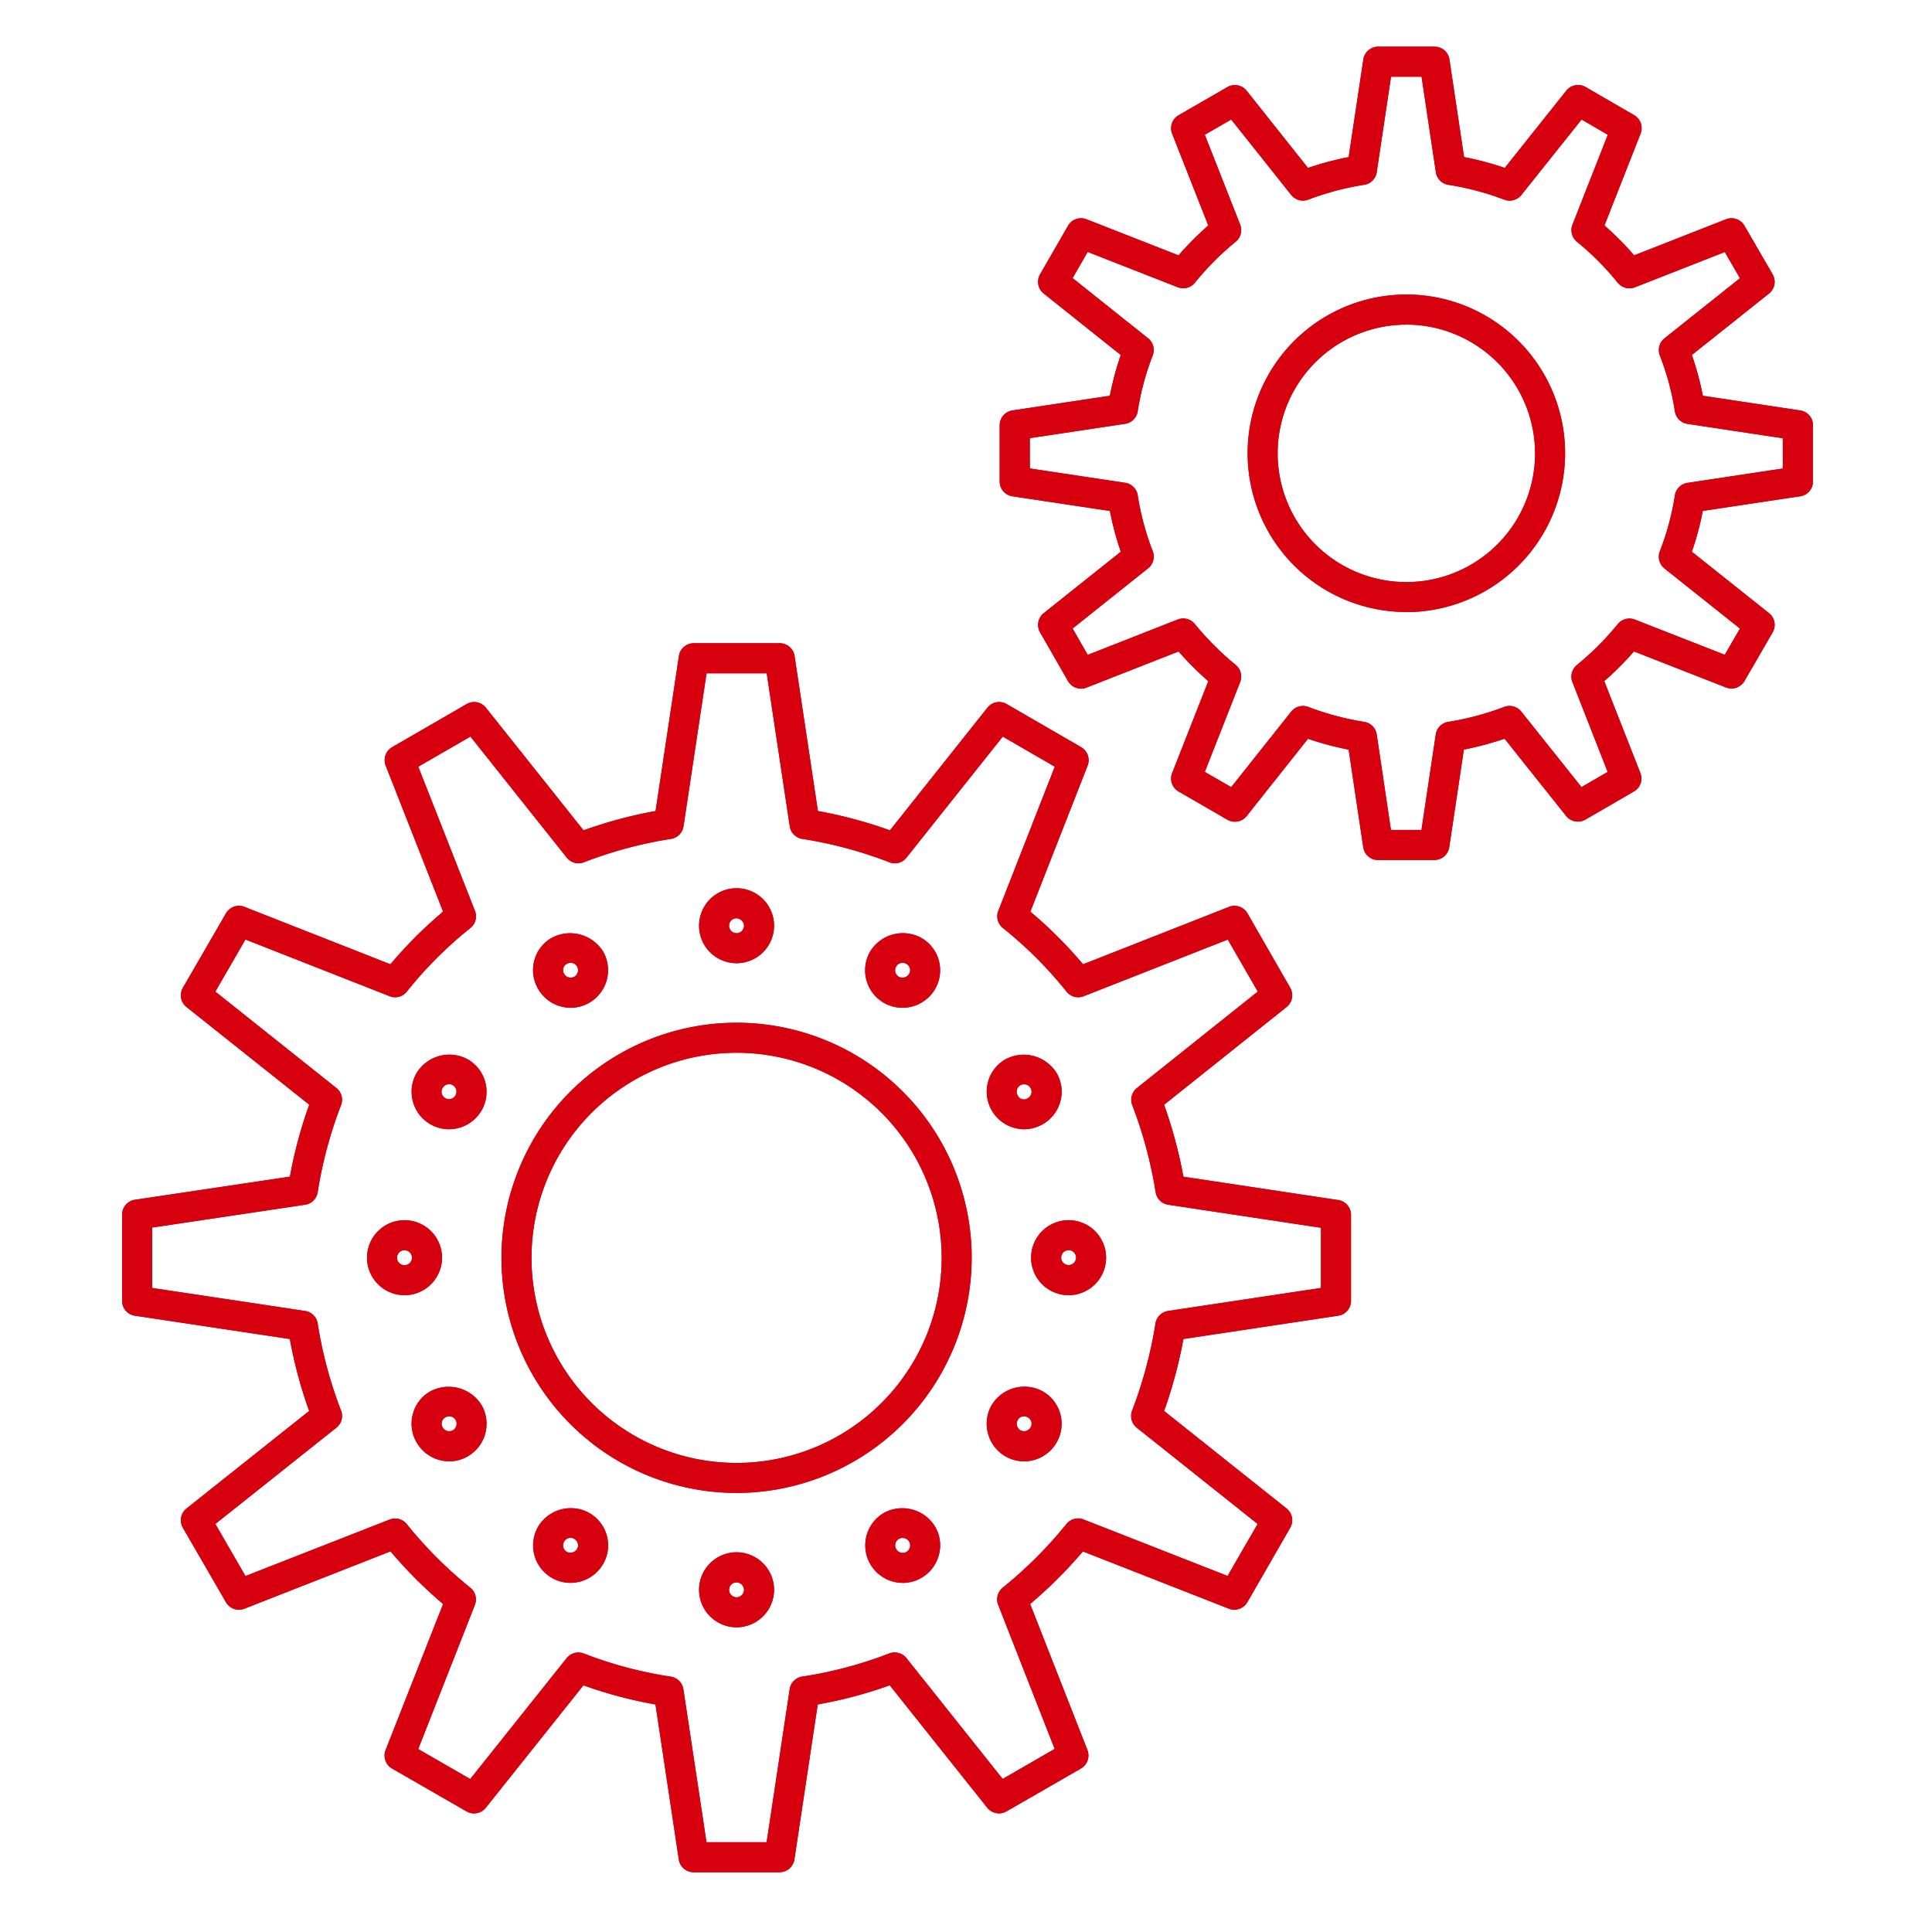<svg xmlns="http://www.w3.org/2000/svg" xmlns:xlink="http://www.w3.org/1999/xlink" width="130" height="130" viewBox="0 0 130 130">
  <defs>
    <clipPath id="clip-path">
      <rect id="矩形_541" data-name="矩形 541" width="113.768" height="122.836" fill="#d7000f"/>
    </clipPath>
  </defs>
  <g id="组_67" data-name="组 67" transform="translate(-548 -1392)">
    <rect id="矩形_548" data-name="矩形 548" width="130" height="130" transform="translate(548 1392)" fill="none"/>
    <rect id="矩形_550" data-name="矩形 550" width="130" height="130" transform="translate(548 1392)" fill="none"/>
    <g id="组_58" data-name="组 58" transform="translate(556.216 1395.141)">
      <g id="组_57" data-name="组 57" transform="translate(0 0)" clip-path="url(#clip-path)">
        <path id="路径_55" data-name="路径 55" d="M44.243,108.547H38.459a1.01,1.01,0,0,1-1-.86l-1.57-10.428a29.589,29.589,0,0,1-4.848-1.289l-6.571,8.24a1.009,1.009,0,0,1-1.292.245l-5.012-2.885a1.011,1.011,0,0,1-.435-1.245L21.6,90.5a30.156,30.156,0,0,1-3.54-3.543L8.231,90.814a1.008,1.008,0,0,1-1.242-.435l-2.9-5.011a1.01,1.01,0,0,1,.245-1.295l8.253-6.562a30.2,30.2,0,0,1-1.3-4.843L.86,71.1a1.01,1.01,0,0,1-.86-1V64.3a1.008,1.008,0,0,1,.862-1l10.43-1.557a30.315,30.315,0,0,1,1.3-4.843L4.335,50.33a1.01,1.01,0,0,1-.244-1.295l2.9-5.011a1.007,1.007,0,0,1,1.244-.433l9.821,3.863A29.028,29.028,0,0,1,21.6,43.911l-3.862-9.823a1.009,1.009,0,0,1,.433-1.244l5.012-2.9a1.01,1.01,0,0,1,1.295.244l6.57,8.253a30.466,30.466,0,0,1,4.848-1.3l1.57-10.43a1.009,1.009,0,0,1,1-.86h5.784a1.009,1.009,0,0,1,1,.86l1.57,10.43a30.372,30.372,0,0,1,4.846,1.3l6.56-8.251a1,1,0,0,1,1.295-.245l5.011,2.9a1.01,1.01,0,0,1,.435,1.242l-3.852,9.826a29.5,29.5,0,0,1,3.546,3.542l9.818-3.863a1.006,1.006,0,0,1,1.245.435L78.6,49.036a1.009,1.009,0,0,1-.245,1.292l-8.242,6.577a31.053,31.053,0,0,1,1.3,4.841L81.83,63.318a1.009,1.009,0,0,1,.86,1V70.1a1.01,1.01,0,0,1-.86,1L71.414,72.667a30.994,30.994,0,0,1-1.3,4.843l8.242,6.563a1.011,1.011,0,0,1,.245,1.293l-2.885,5.011a1.015,1.015,0,0,1-1.244.436l-9.821-3.852A30.805,30.805,0,0,1,61.1,90.5l3.854,9.824a1.011,1.011,0,0,1-.436,1.244l-5.011,2.885a1.011,1.011,0,0,1-1.293-.245l-6.56-8.24a29.613,29.613,0,0,1-4.846,1.289l-1.57,10.428a1.01,1.01,0,0,1-1,.86m-4.916-2.02h4.048l1.55-10.295a1.006,1.006,0,0,1,.848-.848,27.523,27.523,0,0,0,5.852-1.557,1.019,1.019,0,0,1,1.155.312l6.476,8.133,3.5-2.019-3.8-9.694a1.009,1.009,0,0,1,.3-1.152,28.7,28.7,0,0,0,4.29-4.286,1.009,1.009,0,0,1,1.155-.307l9.692,3.8,2.019-3.5-8.132-6.476a1.011,1.011,0,0,1-.314-1.149,29.28,29.28,0,0,0,1.574-5.866,1.008,1.008,0,0,1,.846-.84L80.67,69.232V65.184L70.393,63.633a1.01,1.01,0,0,1-.848-.842,29.159,29.159,0,0,0-1.573-5.862,1.007,1.007,0,0,1,.314-1.149l8.133-6.489-2.019-3.5L64.708,49.6a1,1,0,0,1-1.158-.309,27.491,27.491,0,0,0-4.282-4.279,1.006,1.006,0,0,1-.309-1.155l3.8-9.7-3.5-2.026L52.78,40.276a1,1,0,0,1-1.155.312,28.313,28.313,0,0,0-5.858-1.573,1.006,1.006,0,0,1-.842-.846l-1.55-10.295H39.327l-1.55,10.295a1.01,1.01,0,0,1-.842.846,28.305,28.305,0,0,0-5.858,1.573,1,1,0,0,1-1.155-.311L23.437,32.13l-3.508,2.028,3.813,9.7a1.008,1.008,0,0,1-.311,1.16,26.83,26.83,0,0,0-4.275,4.276A1,1,0,0,1,18,49.6L8.3,45.786,6.273,49.292,14.42,55.78a1.007,1.007,0,0,1,.311,1.155,28.491,28.491,0,0,0-1.571,5.858,1.008,1.008,0,0,1-.848.84L2.02,65.17v4.062L12.313,70.78a1.008,1.008,0,0,1,.846.84,28.673,28.673,0,0,0,1.571,5.86,1,1,0,0,1-.312,1.155L6.275,85.112,8.3,88.618l9.7-3.8a1.009,1.009,0,0,1,1.155.307,28.14,28.14,0,0,0,4.282,4.284,1.008,1.008,0,0,1,.3,1.155l-3.812,9.694,3.5,2.019,6.489-8.135a1.013,1.013,0,0,1,1.154-.312,27.518,27.518,0,0,0,5.852,1.557,1.008,1.008,0,0,1,.848.848Zm2.019-23.5A15.819,15.819,0,1,1,57.166,67.2,15.837,15.837,0,0,1,41.346,83.025m0-29.618A13.8,13.8,0,1,0,55.148,67.2a13.809,13.809,0,0,0-13.8-13.794" transform="translate(0 14.29)" fill="#d7000f"/>
        <path id="路径_56" data-name="路径 56" d="M27.527,41.515a2.523,2.523,0,1,1,2.523-2.525,2.528,2.528,0,0,1-2.523,2.525m0-3.026a.5.5,0,1,0,0,1.006.5.5,0,0,0,.5-.5.508.508,0,0,0-.5-.5" transform="translate(13.819 20.157)" fill="#d7000f"/>
        <path id="路径_57" data-name="路径 57" d="M34.713,43.437a2.514,2.514,0,0,1-1.259-.338,2.526,2.526,0,0,1-.911-3.453,2.578,2.578,0,0,1,3.439-.908,2.507,2.507,0,0,1,.924,3.439,2.54,2.54,0,0,1-2.192,1.261m0-3.025a.487.487,0,0,0-.425.245.512.512,0,0,0-.054.39.491.491,0,0,0,.231.3.521.521,0,0,0,.694-.191.485.485,0,0,0,.05-.377.471.471,0,0,0-.228-.293.519.519,0,0,0-.267-.078" transform="translate(17.797 21.232)" fill="#d7000f"/>
        <path id="路径_58" data-name="路径 58" d="M39.987,48.7a2.526,2.526,0,0,1-2.428-3.186A2.479,2.479,0,0,1,38.727,44a2.6,2.6,0,0,1,3.445.921,2.481,2.481,0,0,1,.253,1.9A2.531,2.531,0,0,1,39.987,48.7m0-3.028a.518.518,0,0,0-.259.071.479.479,0,0,0-.225.3.5.5,0,0,0,.048.384.468.468,0,0,0,.675.193.521.521,0,0,0,.245-.317.5.5,0,0,0-.05-.374.493.493,0,0,0-.435-.252" transform="translate(20.709 24.142)" fill="#d7000f"/>
        <path id="路径_59" data-name="路径 59" d="M41.916,55.9a2.523,2.523,0,1,1,2.523-2.525A2.528,2.528,0,0,1,41.916,55.9m0-3.026a.5.5,0,0,0-.5.5.5.5,0,0,0,.5.5.5.5,0,1,0,0-1.006" transform="translate(21.772 28.11)" fill="#d7000f"/>
        <path id="路径_60" data-name="路径 60" d="M39.982,63.093a2.5,2.5,0,0,1-1.262-.342,2.532,2.532,0,0,1-.915-3.445,2.572,2.572,0,0,1,3.439-.916,2.507,2.507,0,0,1,.925,3.439,2.53,2.53,0,0,1-2.188,1.264m-.006-3.026a.466.466,0,0,0-.415.236.518.518,0,0,0,.175.7.512.512,0,0,0,.686-.189.488.488,0,0,0,.051-.38.474.474,0,0,0-.23-.293.516.516,0,0,0-.269-.078" transform="translate(20.709 32.095)" fill="#d7000f"/>
        <path id="路径_61" data-name="路径 61" d="M34.726,68.361a2.525,2.525,0,0,1-1.275-4.7,2.587,2.587,0,0,1,3.455.915,2.483,2.483,0,0,1,.255,1.905,2.528,2.528,0,0,1-1.18,1.545,2.5,2.5,0,0,1-1.255.338m0-3.029a.508.508,0,0,0-.258.071.492.492,0,0,0-.179.679.5.5,0,0,0,.679.2.512.512,0,0,0,.244-.318.489.489,0,0,0-.048-.374.5.5,0,0,0-.438-.253" transform="translate(17.798 35.005)" fill="#d7000f"/>
        <path id="路径_62" data-name="路径 62" d="M27.527,70.293a2.523,2.523,0,1,1,2.523-2.525,2.528,2.528,0,0,1-2.523,2.525m0-3.026a.5.5,0,1,0,0,1.006.5.5,0,0,0,.5-.5.509.509,0,0,0-.5-.5" transform="translate(13.819 36.063)" fill="#d7000f"/>
        <path id="路径_63" data-name="路径 63" d="M20.325,68.361a2.52,2.52,0,0,1-2.169-3.792,2.566,2.566,0,0,1,3.438-.91,2.51,2.51,0,0,1,1.18,1.539,2.483,2.483,0,0,1-.256,1.9,2.538,2.538,0,0,1-2.192,1.262m0-3.029a.492.492,0,0,0-.427.25.511.511,0,0,0-.054.391.478.478,0,0,0,.231.3.521.521,0,0,0,.694-.191.471.471,0,0,0,.051-.368.511.511,0,0,0-.244-.314.5.5,0,0,0-.252-.071" transform="translate(9.844 35.005)" fill="#d7000f"/>
        <path id="路径_64" data-name="路径 64" d="M15.073,63.09a2.537,2.537,0,0,1-2.185-1.265,2.5,2.5,0,0,1-.253-1.93,2.466,2.466,0,0,1,1.179-1.515,2.614,2.614,0,0,1,3.439.924,2.529,2.529,0,0,1-.925,3.449,2.493,2.493,0,0,1-1.255.338m0-3.026a.5.5,0,0,0-.255.068.482.482,0,0,0-.236.292.512.512,0,0,0,.734.581.508.508,0,0,0,.188-.7.489.489,0,0,0-.432-.245" transform="translate(6.934 32.097)" fill="#d7000f"/>
        <path id="路径_65" data-name="路径 65" d="M13.136,55.9a2.523,2.523,0,1,1,2.525-2.525A2.526,2.526,0,0,1,13.136,55.9m0-3.026a.5.5,0,1,0,0,1.006.5.5,0,1,0,0-1.006" transform="translate(5.866 28.11)" fill="#d7000f"/>
        <path id="路径_66" data-name="路径 66" d="M15.059,48.7a2.521,2.521,0,0,1-2.169-3.792A2.583,2.583,0,0,1,16.326,44a2.514,2.514,0,0,1,.925,3.439A2.534,2.534,0,0,1,15.059,48.7m0-3.028a.5.5,0,0,0-.429.252.506.506,0,0,0-.053.385.5.5,0,0,0,.234.3.5.5,0,0,0,.688-.189.5.5,0,0,0,.05-.382.473.473,0,0,0-.227-.3.528.528,0,0,0-.264-.075" transform="translate(6.934 24.142)" fill="#d7000f"/>
        <path id="路径_67" data-name="路径 67" d="M20.338,43.436a2.53,2.53,0,0,1-2.185-1.265,2.5,2.5,0,0,1-.255-1.932,2.462,2.462,0,0,1,1.179-1.512,2.617,2.617,0,0,1,3.441.918,2.529,2.529,0,0,1-2.18,3.792m0-3.025a.509.509,0,0,0-.261.07.47.47,0,0,0-.231.287.512.512,0,0,0,.73.584.511.511,0,0,0,.245-.317.488.488,0,0,0-.05-.379.493.493,0,0,0-.433-.245" transform="translate(9.843 21.233)" fill="#d7000f"/>
        <path id="路径_68" data-name="路径 68" d="M67.287,54.73H63.493a1.009,1.009,0,0,1-1-.86L61.511,47.3a20.428,20.428,0,0,1-2.736-.731l-4.127,5.2a1.01,1.01,0,0,1-1.293.247L50.07,50.119a1.006,1.006,0,0,1-.435-1.244l2.432-6.18a21.145,21.145,0,0,1-2-2l-6.194,2.432a1.007,1.007,0,0,1-1.244-.439l-1.882-3.279a1.007,1.007,0,0,1,.245-1.29l5.188-4.135a20.234,20.234,0,0,1-.734-2.744l-6.556-.986a1.01,1.01,0,0,1-.86-1V25.477a1.009,1.009,0,0,1,.86-1l6.554-.988a20.114,20.114,0,0,1,.734-2.744l-5.186-4.135a1.009,1.009,0,0,1-.245-1.292l1.882-3.268a1.007,1.007,0,0,1,1.244-.436l6.192,2.428a20.727,20.727,0,0,1,2-2.011L49.635,5.857a1.007,1.007,0,0,1,.435-1.245l3.284-1.894a1.011,1.011,0,0,1,1.293.247l4.127,5.194a20.516,20.516,0,0,1,2.736-.73L62.5.86a1.009,1.009,0,0,1,1-.86h3.793a1.007,1.007,0,0,1,1,.86l.984,6.568a20.622,20.622,0,0,1,2.739.73l4.143-5.2a1.012,1.012,0,0,1,1.295-.244l3.267,1.894a1.007,1.007,0,0,1,.432,1.244l-2.43,6.178a20.9,20.9,0,0,1,2,2.011l6.181-2.428a1.009,1.009,0,0,1,1.241.435l1.893,3.268a1.009,1.009,0,0,1-.244,1.295l-5.189,4.132a19.96,19.96,0,0,1,.738,2.745l6.554.988a1.009,1.009,0,0,1,.86,1v3.776a1.01,1.01,0,0,1-.86,1l-6.556.986a19.857,19.857,0,0,1-.738,2.745l5.191,4.132a1.011,1.011,0,0,1,.244,1.3l-1.893,3.267a1.011,1.011,0,0,1-1.241.435L80.71,40.692a20.966,20.966,0,0,1-2,2l2.43,6.18a1.006,1.006,0,0,1-.432,1.242l-3.267,1.894a1.013,1.013,0,0,1-1.295-.244l-4.143-5.2a20.6,20.6,0,0,1-2.739.731l-.984,6.568a1.007,1.007,0,0,1-1,.86m-2.924-2.02h2.054l.963-6.425a1.007,1.007,0,0,1,.84-.846,18.919,18.919,0,0,0,3.765-1.006,1.012,1.012,0,0,1,1.147.314l4.053,5.082,1.762-1.022L76.57,42.76a1.009,1.009,0,0,1,.3-1.154,19.324,19.324,0,0,0,2.753-2.756,1.007,1.007,0,0,1,1.149-.3l6.048,2.368,1.022-1.765-5.081-4.046a1.01,1.01,0,0,1-.309-1.16,17.905,17.905,0,0,0,1.012-3.756,1.007,1.007,0,0,1,.846-.84l6.413-.966V26.347l-6.413-.966a1.007,1.007,0,0,1-.846-.84,17.764,17.764,0,0,0-1.012-3.754,1.012,1.012,0,0,1,.309-1.161l5.081-4.046-1.02-1.764L80.775,16.19a1.018,1.018,0,0,1-1.152-.3,18.819,18.819,0,0,0-2.75-2.764,1.009,1.009,0,0,1-.3-1.154l2.377-6.045L77.185,4.9l-4.053,5.08a1.013,1.013,0,0,1-1.147.314,18.838,18.838,0,0,0-3.765-1,1,1,0,0,1-.84-.845L66.417,2.02H64.363L63.4,8.447a1,1,0,0,1-.84.845,18.7,18.7,0,0,0-3.762,1,1.015,1.015,0,0,1-1.151-.315L53.609,4.9,51.831,5.927,54.21,11.97a1.007,1.007,0,0,1-.3,1.154,18.8,18.8,0,0,0-2.748,2.762,1.021,1.021,0,0,1-1.152.3l-6.059-2.376-1.015,1.762,5.079,4.049a1.012,1.012,0,0,1,.311,1.157,17.994,17.994,0,0,0-1.009,3.758,1.007,1.007,0,0,1-.846.84l-6.413.966v2.037l6.413.966a1.006,1.006,0,0,1,.846.84,18.138,18.138,0,0,0,1.009,3.759,1.012,1.012,0,0,1-.311,1.157l-5.079,4.048,1.017,1.775,6.057-2.379a1.01,1.01,0,0,1,1.149.3,19.3,19.3,0,0,0,2.751,2.755,1.008,1.008,0,0,1,.3,1.154l-2.379,6.045,1.778,1.025,4.037-5.082a1.022,1.022,0,0,1,1.149-.315,18.954,18.954,0,0,0,3.764,1.006,1.007,1.007,0,0,1,.84.846Zm1.026-14.664A10.681,10.681,0,1,1,76.075,27.37,10.693,10.693,0,0,1,65.389,38.046m0-19.342a8.661,8.661,0,1,0,8.666,8.666A8.675,8.675,0,0,0,65.389,18.7" transform="translate(21.021 0)" fill="#d7000f"/>
      </g>
    </g>
    <g id="组_66" data-name="组 66" transform="translate(556.216 1395.141)">
      <g id="组_57-2" data-name="组 57" transform="translate(0 0)" clip-path="url(#clip-path)">
        <path id="路径_55-2" data-name="路径 55" d="M44.243,108.547H38.459a1.01,1.01,0,0,1-1-.86l-1.57-10.428a29.589,29.589,0,0,1-4.848-1.289l-6.571,8.24a1.009,1.009,0,0,1-1.292.245l-5.012-2.885a1.011,1.011,0,0,1-.435-1.245L21.6,90.5a30.156,30.156,0,0,1-3.54-3.543L8.231,90.814a1.008,1.008,0,0,1-1.242-.435l-2.9-5.011a1.01,1.01,0,0,1,.245-1.295l8.253-6.562a30.2,30.2,0,0,1-1.3-4.843L.86,71.1a1.01,1.01,0,0,1-.86-1V64.3a1.008,1.008,0,0,1,.862-1l10.43-1.557a30.315,30.315,0,0,1,1.3-4.843L4.335,50.33a1.01,1.01,0,0,1-.244-1.295l2.9-5.011a1.007,1.007,0,0,1,1.244-.433l9.821,3.863A29.028,29.028,0,0,1,21.6,43.911l-3.862-9.823a1.009,1.009,0,0,1,.433-1.244l5.012-2.9a1.01,1.01,0,0,1,1.295.244l6.57,8.253a30.466,30.466,0,0,1,4.848-1.3l1.57-10.43a1.009,1.009,0,0,1,1-.86h5.784a1.009,1.009,0,0,1,1,.86l1.57,10.43a30.372,30.372,0,0,1,4.846,1.3l6.56-8.251a1,1,0,0,1,1.295-.245l5.011,2.9a1.01,1.01,0,0,1,.435,1.242l-3.852,9.826a29.5,29.5,0,0,1,3.546,3.542l9.818-3.863a1.006,1.006,0,0,1,1.245.435L78.6,49.036a1.009,1.009,0,0,1-.245,1.292l-8.242,6.577a31.053,31.053,0,0,1,1.3,4.841L81.83,63.318a1.009,1.009,0,0,1,.86,1V70.1a1.01,1.01,0,0,1-.86,1L71.414,72.667a30.994,30.994,0,0,1-1.3,4.843l8.242,6.563a1.011,1.011,0,0,1,.245,1.293l-2.885,5.011a1.015,1.015,0,0,1-1.244.436l-9.821-3.852A30.805,30.805,0,0,1,61.1,90.5l3.854,9.824a1.011,1.011,0,0,1-.436,1.244l-5.011,2.885a1.011,1.011,0,0,1-1.293-.245l-6.56-8.24a29.613,29.613,0,0,1-4.846,1.289l-1.57,10.428a1.01,1.01,0,0,1-1,.86m-4.916-2.02h4.048l1.55-10.295a1.006,1.006,0,0,1,.848-.848,27.523,27.523,0,0,0,5.852-1.557,1.019,1.019,0,0,1,1.155.312l6.476,8.133,3.5-2.019-3.8-9.694a1.009,1.009,0,0,1,.3-1.152,28.7,28.7,0,0,0,4.29-4.286,1.009,1.009,0,0,1,1.155-.307l9.692,3.8,2.019-3.5-8.132-6.476a1.011,1.011,0,0,1-.314-1.149,29.28,29.28,0,0,0,1.574-5.866,1.008,1.008,0,0,1,.846-.84L80.67,69.232V65.184L70.393,63.633a1.01,1.01,0,0,1-.848-.842,29.159,29.159,0,0,0-1.573-5.862,1.007,1.007,0,0,1,.314-1.149l8.133-6.489-2.019-3.5L64.708,49.6a1,1,0,0,1-1.158-.309,27.491,27.491,0,0,0-4.282-4.279,1.006,1.006,0,0,1-.309-1.155l3.8-9.7-3.5-2.026L52.78,40.276a1,1,0,0,1-1.155.312,28.313,28.313,0,0,0-5.858-1.573,1.006,1.006,0,0,1-.842-.846l-1.55-10.295H39.327l-1.55,10.295a1.01,1.01,0,0,1-.842.846,28.305,28.305,0,0,0-5.858,1.573,1,1,0,0,1-1.155-.311L23.437,32.13l-3.508,2.028,3.813,9.7a1.008,1.008,0,0,1-.311,1.16,26.83,26.83,0,0,0-4.275,4.276A1,1,0,0,1,18,49.6L8.3,45.786,6.273,49.292,14.42,55.78a1.007,1.007,0,0,1,.311,1.155,28.491,28.491,0,0,0-1.571,5.858,1.008,1.008,0,0,1-.848.84L2.02,65.17v4.062L12.313,70.78a1.008,1.008,0,0,1,.846.84,28.673,28.673,0,0,0,1.571,5.86,1,1,0,0,1-.312,1.155L6.275,85.112,8.3,88.618l9.7-3.8a1.009,1.009,0,0,1,1.155.307,28.14,28.14,0,0,0,4.282,4.284,1.008,1.008,0,0,1,.3,1.155l-3.812,9.694,3.5,2.019,6.489-8.135a1.013,1.013,0,0,1,1.154-.312,27.518,27.518,0,0,0,5.852,1.557,1.008,1.008,0,0,1,.848.848Zm2.019-23.5A15.819,15.819,0,1,1,57.166,67.2,15.837,15.837,0,0,1,41.346,83.025m0-29.618A13.8,13.8,0,1,0,55.148,67.2a13.809,13.809,0,0,0-13.8-13.794" transform="translate(0 14.29)" fill="#d7000f"/>
        <path id="路径_56-2" data-name="路径 56" d="M27.527,41.515a2.523,2.523,0,1,1,2.523-2.525,2.528,2.528,0,0,1-2.523,2.525m0-3.026a.5.5,0,1,0,0,1.006.5.5,0,0,0,.5-.5.508.508,0,0,0-.5-.5" transform="translate(13.819 20.157)" fill="#d7000f"/>
        <path id="路径_57-2" data-name="路径 57" d="M34.713,43.437a2.514,2.514,0,0,1-1.259-.338,2.526,2.526,0,0,1-.911-3.453,2.578,2.578,0,0,1,3.439-.908,2.507,2.507,0,0,1,.924,3.439,2.54,2.54,0,0,1-2.192,1.261m0-3.025a.487.487,0,0,0-.425.245.512.512,0,0,0-.054.39.491.491,0,0,0,.231.3.521.521,0,0,0,.694-.191.485.485,0,0,0,.05-.377.471.471,0,0,0-.228-.293.519.519,0,0,0-.267-.078" transform="translate(17.797 21.232)" fill="#d7000f"/>
        <path id="路径_58-2" data-name="路径 58" d="M39.987,48.7a2.526,2.526,0,0,1-2.428-3.186A2.479,2.479,0,0,1,38.727,44a2.6,2.6,0,0,1,3.445.921,2.481,2.481,0,0,1,.253,1.9A2.531,2.531,0,0,1,39.987,48.7m0-3.028a.518.518,0,0,0-.259.071.479.479,0,0,0-.225.3.5.5,0,0,0,.048.384.468.468,0,0,0,.675.193.521.521,0,0,0,.245-.317.5.5,0,0,0-.05-.374.493.493,0,0,0-.435-.252" transform="translate(20.709 24.142)" fill="#d7000f"/>
        <path id="路径_59-2" data-name="路径 59" d="M41.916,55.9a2.523,2.523,0,1,1,2.523-2.525A2.528,2.528,0,0,1,41.916,55.9m0-3.026a.5.5,0,0,0-.5.5.5.5,0,0,0,.5.5.5.5,0,1,0,0-1.006" transform="translate(21.772 28.11)" fill="#d7000f"/>
        <path id="路径_60-2" data-name="路径 60" d="M39.982,63.093a2.5,2.5,0,0,1-1.262-.342,2.532,2.532,0,0,1-.915-3.445,2.572,2.572,0,0,1,3.439-.916,2.507,2.507,0,0,1,.925,3.439,2.53,2.53,0,0,1-2.188,1.264m-.006-3.026a.466.466,0,0,0-.415.236.518.518,0,0,0,.175.7.512.512,0,0,0,.686-.189.488.488,0,0,0,.051-.38.474.474,0,0,0-.23-.293.516.516,0,0,0-.269-.078" transform="translate(20.709 32.095)" fill="#d7000f"/>
        <path id="路径_61-2" data-name="路径 61" d="M34.726,68.361a2.525,2.525,0,0,1-1.275-4.7,2.587,2.587,0,0,1,3.455.915,2.483,2.483,0,0,1,.255,1.905,2.528,2.528,0,0,1-1.18,1.545,2.5,2.5,0,0,1-1.255.338m0-3.029a.508.508,0,0,0-.258.071.492.492,0,0,0-.179.679.5.5,0,0,0,.679.2.512.512,0,0,0,.244-.318.489.489,0,0,0-.048-.374.5.5,0,0,0-.438-.253" transform="translate(17.798 35.005)" fill="#d7000f"/>
        <path id="路径_62-2" data-name="路径 62" d="M27.527,70.293a2.523,2.523,0,1,1,2.523-2.525,2.528,2.528,0,0,1-2.523,2.525m0-3.026a.5.5,0,1,0,0,1.006.5.5,0,0,0,.5-.5.509.509,0,0,0-.5-.5" transform="translate(13.819 36.063)" fill="#d7000f"/>
        <path id="路径_63-2" data-name="路径 63" d="M20.325,68.361a2.52,2.52,0,0,1-2.169-3.792,2.566,2.566,0,0,1,3.438-.91,2.51,2.51,0,0,1,1.18,1.539,2.483,2.483,0,0,1-.256,1.9,2.538,2.538,0,0,1-2.192,1.262m0-3.029a.492.492,0,0,0-.427.25.511.511,0,0,0-.054.391.478.478,0,0,0,.231.3.521.521,0,0,0,.694-.191.471.471,0,0,0,.051-.368.511.511,0,0,0-.244-.314.5.5,0,0,0-.252-.071" transform="translate(9.844 35.005)" fill="#d7000f"/>
        <path id="路径_64-2" data-name="路径 64" d="M15.073,63.09a2.537,2.537,0,0,1-2.185-1.265,2.5,2.5,0,0,1-.253-1.93,2.466,2.466,0,0,1,1.179-1.515,2.614,2.614,0,0,1,3.439.924,2.529,2.529,0,0,1-.925,3.449,2.493,2.493,0,0,1-1.255.338m0-3.026a.5.5,0,0,0-.255.068.482.482,0,0,0-.236.292.512.512,0,0,0,.734.581.508.508,0,0,0,.188-.7.489.489,0,0,0-.432-.245" transform="translate(6.934 32.097)" fill="#d7000f"/>
        <path id="路径_65-2" data-name="路径 65" d="M13.136,55.9a2.523,2.523,0,1,1,2.525-2.525A2.526,2.526,0,0,1,13.136,55.9m0-3.026a.5.5,0,1,0,0,1.006.5.5,0,1,0,0-1.006" transform="translate(5.866 28.11)" fill="#d7000f"/>
        <path id="路径_66-2" data-name="路径 66" d="M15.059,48.7a2.521,2.521,0,0,1-2.169-3.792A2.583,2.583,0,0,1,16.326,44a2.514,2.514,0,0,1,.925,3.439A2.534,2.534,0,0,1,15.059,48.7m0-3.028a.5.5,0,0,0-.429.252.506.506,0,0,0-.053.385.5.5,0,0,0,.234.3.5.5,0,0,0,.688-.189.5.5,0,0,0,.05-.382.473.473,0,0,0-.227-.3.528.528,0,0,0-.264-.075" transform="translate(6.934 24.142)" fill="#d7000f"/>
        <path id="路径_67-2" data-name="路径 67" d="M20.338,43.436a2.53,2.53,0,0,1-2.185-1.265,2.5,2.5,0,0,1-.255-1.932,2.462,2.462,0,0,1,1.179-1.512,2.617,2.617,0,0,1,3.441.918,2.529,2.529,0,0,1-2.18,3.792m0-3.025a.509.509,0,0,0-.261.07.47.47,0,0,0-.231.287.512.512,0,0,0,.73.584.511.511,0,0,0,.245-.317.488.488,0,0,0-.05-.379.493.493,0,0,0-.433-.245" transform="translate(9.843 21.233)" fill="#d7000f"/>
        <path id="路径_68-2" data-name="路径 68" d="M67.287,54.73H63.493a1.009,1.009,0,0,1-1-.86L61.511,47.3a20.428,20.428,0,0,1-2.736-.731l-4.127,5.2a1.01,1.01,0,0,1-1.293.247L50.07,50.119a1.006,1.006,0,0,1-.435-1.244l2.432-6.18a21.145,21.145,0,0,1-2-2l-6.194,2.432a1.007,1.007,0,0,1-1.244-.439l-1.882-3.279a1.007,1.007,0,0,1,.245-1.29l5.188-4.135a20.234,20.234,0,0,1-.734-2.744l-6.556-.986a1.01,1.01,0,0,1-.86-1V25.477a1.009,1.009,0,0,1,.86-1l6.554-.988a20.114,20.114,0,0,1,.734-2.744l-5.186-4.135a1.009,1.009,0,0,1-.245-1.292l1.882-3.268a1.007,1.007,0,0,1,1.244-.436l6.192,2.428a20.727,20.727,0,0,1,2-2.011L49.635,5.857a1.007,1.007,0,0,1,.435-1.245l3.284-1.894a1.011,1.011,0,0,1,1.293.247l4.127,5.194a20.516,20.516,0,0,1,2.736-.73L62.5.86a1.009,1.009,0,0,1,1-.86h3.793a1.007,1.007,0,0,1,1,.86l.984,6.568a20.622,20.622,0,0,1,2.739.73l4.143-5.2a1.012,1.012,0,0,1,1.295-.244l3.267,1.894a1.007,1.007,0,0,1,.432,1.244l-2.43,6.178a20.9,20.9,0,0,1,2,2.011l6.181-2.428a1.009,1.009,0,0,1,1.241.435l1.893,3.268a1.009,1.009,0,0,1-.244,1.295l-5.189,4.132a19.96,19.96,0,0,1,.738,2.745l6.554.988a1.009,1.009,0,0,1,.86,1v3.776a1.01,1.01,0,0,1-.86,1l-6.556.986a19.857,19.857,0,0,1-.738,2.745l5.191,4.132a1.011,1.011,0,0,1,.244,1.3l-1.893,3.267a1.011,1.011,0,0,1-1.241.435L80.71,40.692a20.966,20.966,0,0,1-2,2l2.43,6.18a1.006,1.006,0,0,1-.432,1.242l-3.267,1.894a1.013,1.013,0,0,1-1.295-.244l-4.143-5.2a20.6,20.6,0,0,1-2.739.731l-.984,6.568a1.007,1.007,0,0,1-1,.86m-2.924-2.02h2.054l.963-6.425a1.007,1.007,0,0,1,.84-.846,18.919,18.919,0,0,0,3.765-1.006,1.012,1.012,0,0,1,1.147.314l4.053,5.082,1.762-1.022L76.57,42.76a1.009,1.009,0,0,1,.3-1.154,19.324,19.324,0,0,0,2.753-2.756,1.007,1.007,0,0,1,1.149-.3l6.048,2.368,1.022-1.765-5.081-4.046a1.01,1.01,0,0,1-.309-1.16,17.905,17.905,0,0,0,1.012-3.756,1.007,1.007,0,0,1,.846-.84l6.413-.966V26.347l-6.413-.966a1.007,1.007,0,0,1-.846-.84,17.764,17.764,0,0,0-1.012-3.754,1.012,1.012,0,0,1,.309-1.161l5.081-4.046-1.02-1.764L80.775,16.19a1.018,1.018,0,0,1-1.152-.3,18.819,18.819,0,0,0-2.75-2.764,1.009,1.009,0,0,1-.3-1.154l2.377-6.045L77.185,4.9l-4.053,5.08a1.013,1.013,0,0,1-1.147.314,18.838,18.838,0,0,0-3.765-1,1,1,0,0,1-.84-.845L66.417,2.02H64.363L63.4,8.447a1,1,0,0,1-.84.845,18.7,18.7,0,0,0-3.762,1,1.015,1.015,0,0,1-1.151-.315L53.609,4.9,51.831,5.927,54.21,11.97a1.007,1.007,0,0,1-.3,1.154,18.8,18.8,0,0,0-2.748,2.762,1.021,1.021,0,0,1-1.152.3l-6.059-2.376-1.015,1.762,5.079,4.049a1.012,1.012,0,0,1,.311,1.157,17.994,17.994,0,0,0-1.009,3.758,1.007,1.007,0,0,1-.846.84l-6.413.966v2.037l6.413.966a1.006,1.006,0,0,1,.846.84,18.138,18.138,0,0,0,1.009,3.759,1.012,1.012,0,0,1-.311,1.157l-5.079,4.048,1.017,1.775,6.057-2.379a1.01,1.01,0,0,1,1.149.3,19.3,19.3,0,0,0,2.751,2.755,1.008,1.008,0,0,1,.3,1.154l-2.379,6.045,1.778,1.025,4.037-5.082a1.022,1.022,0,0,1,1.149-.315,18.954,18.954,0,0,0,3.764,1.006,1.007,1.007,0,0,1,.84.846Zm1.026-14.664A10.681,10.681,0,1,1,76.075,27.37,10.693,10.693,0,0,1,65.389,38.046m0-19.342a8.661,8.661,0,1,0,8.666,8.666A8.675,8.675,0,0,0,65.389,18.7" transform="translate(21.021 0)" fill="#d7000f"/>
      </g>
    </g>
  </g>
</svg>
